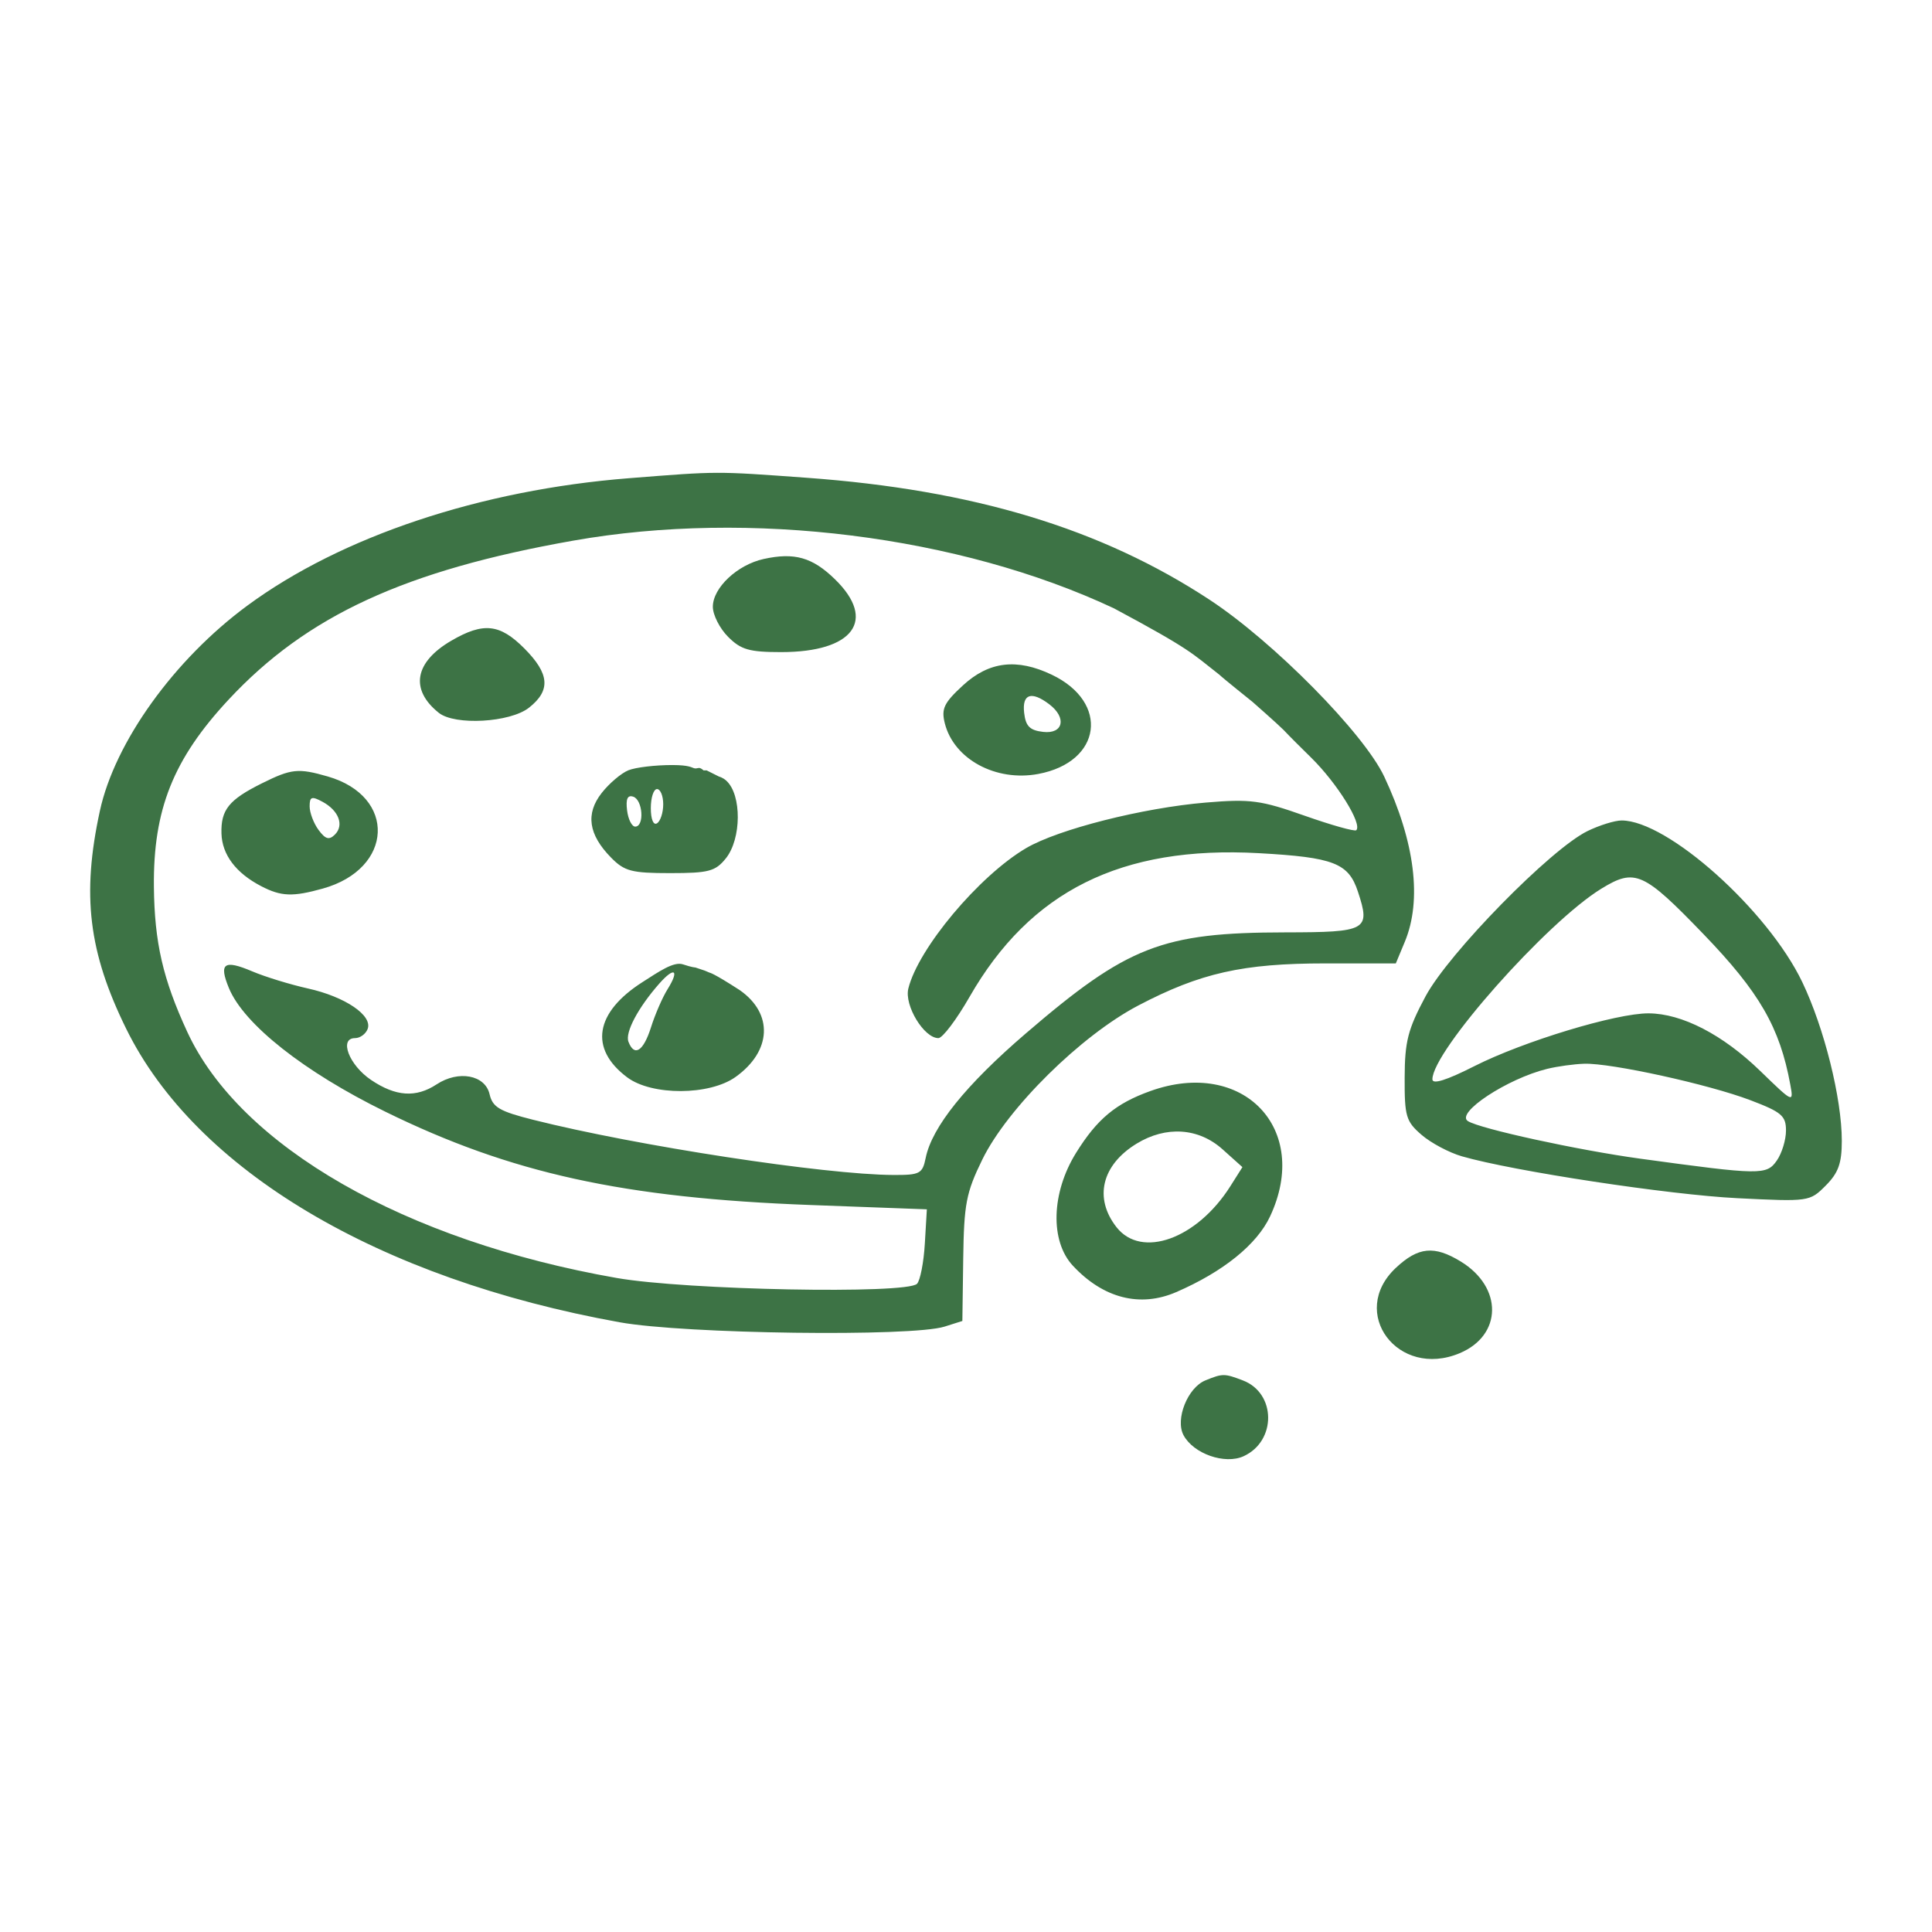 <svg width="146" height="146" viewBox="0 0 146 146" fill="none" xmlns="http://www.w3.org/2000/svg">
<path fill-rule="evenodd" clip-rule="evenodd" d="M47.541 36.137C36.322 37.02 25.789 40.535 18.692 45.765C13.164 49.837 8.677 56.082 7.548 61.276C6.166 67.628 6.689 71.952 9.537 77.744C14.791 88.43 28.597 96.639 46.838 99.925C51.744 100.809 68.906 101.036 71.383 100.25L72.725 99.825L72.79 95.136C72.847 90.973 73.009 90.131 74.234 87.624C76.133 83.739 81.687 78.254 86.023 75.983C90.722 73.522 93.917 72.804 100.165 72.804H105.481L106.16 71.172C107.473 68.02 106.925 63.62 104.606 58.689C103.067 55.415 96.238 48.498 91.415 45.327C83.218 39.94 73.562 37.017 60.94 36.103C54.017 35.602 54.346 35.601 47.541 36.137ZM43.33 40.854C30.607 43.1 23.184 46.524 17.273 52.873C13.095 57.359 11.571 61.18 11.63 67.011C11.673 71.222 12.311 73.994 14.152 77.979C18.151 86.635 30.607 93.773 46.603 96.576C51.831 97.492 68.523 97.815 69.299 97.015C69.539 96.767 69.805 95.4 69.889 93.976L70.042 91.388L61.261 91.062C47.12 90.536 38.621 88.672 29.121 84.011C22.975 80.996 18.427 77.403 17.301 74.674C16.523 72.79 16.926 72.499 19.059 73.404C20.028 73.816 21.926 74.399 23.277 74.7C26.091 75.327 28.171 76.741 27.782 77.761C27.637 78.14 27.21 78.45 26.832 78.45C25.598 78.45 26.375 80.486 28.039 81.609C29.906 82.869 31.432 82.972 32.996 81.944C34.647 80.858 36.658 81.23 36.996 82.684C37.227 83.677 37.743 83.98 40.296 84.623C48.105 86.591 62.351 88.772 67.522 88.792C69.514 88.8 69.712 88.695 69.953 87.507C70.426 85.171 72.979 81.995 77.517 78.098C85.213 71.487 87.822 70.471 97.127 70.459C103.314 70.45 103.578 70.302 102.618 67.383C101.906 65.221 100.789 64.787 95.121 64.473C84.749 63.899 77.858 67.324 73.268 75.334C72.286 77.048 71.227 78.45 70.913 78.45C69.824 78.45 68.328 75.984 68.642 74.706C69.389 71.668 73.984 66.188 77.542 64.093C79.962 62.669 86.365 61.046 91.136 60.648C94.496 60.368 95.271 60.471 98.586 61.641C100.621 62.359 102.379 62.852 102.493 62.738C102.962 62.267 101.053 59.196 99.092 57.264C97.032 55.235 97.464 55.629 96.995 55.158C96.527 54.688 94.652 53.041 94.652 53.041C94.652 53.041 92.394 51.233 92.159 50.998C90.05 49.351 90.05 49.116 84.176 45.969C72.492 40.485 56.653 38.501 43.33 40.854ZM57.706 42.243C55.718 42.681 53.869 44.42 53.869 45.853C53.869 46.467 54.387 47.488 55.02 48.123C55.99 49.098 56.619 49.279 59.035 49.279C64.495 49.279 66.274 46.871 63.099 43.776C61.395 42.115 60.04 41.729 57.706 42.243ZM34.109 48.415C31.324 50.036 30.963 52.109 33.157 53.866C34.375 54.841 38.552 54.604 39.977 53.479C41.633 52.172 41.533 50.917 39.619 48.996C37.769 47.139 36.526 47.008 34.109 48.415ZM72.777 51.787C71.338 53.111 71.123 53.556 71.396 54.65C72.076 57.369 75.253 59.092 78.469 58.486C83.26 57.584 83.868 53.077 79.479 50.986C76.844 49.731 74.739 49.983 72.777 51.787ZM77.394 53.866C77.51 54.882 77.818 55.192 78.831 55.309C80.352 55.484 80.632 54.242 79.3 53.227C77.945 52.195 77.23 52.435 77.394 53.866ZM47.488 58.209C46.944 58.429 46.036 59.201 45.47 59.923C44.239 61.493 44.466 63.064 46.174 64.805C47.189 65.84 47.727 65.981 50.64 65.981C53.555 65.981 54.06 65.848 54.848 64.871C56.039 63.394 56.061 60.063 54.887 58.997C54.609 58.745 54.338 58.687 54.338 58.687L53.869 58.452L53.4 58.217H53.166C53.166 58.217 53.035 58.096 52.931 58.056C52.761 57.988 52.677 58.107 52.463 58.056C52.248 58.004 52.111 57.819 50.822 57.814C49.533 57.811 48.033 57.988 47.488 58.209ZM19.795 59.194C17.297 60.436 16.685 61.194 16.736 62.987C16.782 64.59 17.828 65.977 19.742 66.97C21.244 67.75 22.119 67.784 24.39 67.15C29.747 65.657 29.99 60.181 24.767 58.677C22.535 58.035 22.022 58.088 19.795 59.194ZM49.182 61.069C49.182 61.909 49.377 62.387 49.65 62.217C49.908 62.057 50.119 61.41 50.119 60.778C50.119 60.146 49.908 59.63 49.65 59.63C49.392 59.63 49.182 60.277 49.182 61.069ZM23.399 60.935C23.399 61.412 23.702 62.213 24.071 62.716C24.589 63.42 24.871 63.502 25.305 63.072C26.023 62.363 25.601 61.249 24.363 60.585C23.553 60.15 23.399 60.205 23.399 60.935ZM47.388 61.24C47.472 61.923 47.752 62.475 48.01 62.467C48.711 62.446 48.575 60.446 47.856 60.206C47.422 60.06 47.281 60.372 47.388 61.24ZM119.965 62.804C117.183 64.161 109.483 72.019 107.729 75.289C106.395 77.779 106.159 78.693 106.149 81.43C106.137 84.362 106.25 84.744 107.427 85.76C108.136 86.373 109.507 87.103 110.474 87.382C114.338 88.498 126.137 90.292 131.287 90.546C136.704 90.815 136.759 90.807 137.967 89.595C138.925 88.634 139.184 87.912 139.184 86.21C139.184 83.009 137.858 77.686 136.196 74.215C133.591 68.777 126.017 62.002 122.543 62.003C122.028 62.003 120.867 62.364 119.965 62.804ZM121.025 67.149C116.89 69.68 108.246 79.429 108.246 81.562C108.246 81.969 109.312 81.635 111.41 80.572C115.113 78.695 122.146 76.563 124.588 76.578C127.111 76.593 130.191 78.185 133.033 80.944C135.515 83.352 135.55 83.368 135.292 81.966C134.499 77.642 132.966 74.985 128.735 70.595C124.197 65.887 123.556 65.6 121.025 67.149ZM48.563 74.21C44.949 76.51 44.506 79.254 47.4 81.417C49.265 82.81 53.617 82.793 55.587 81.385C58.318 79.433 58.453 76.598 55.898 74.821C53.869 73.508 53.635 73.508 53.635 73.508L53.252 73.347L52.549 73.112C52.549 73.112 52.314 73.112 51.611 72.876C50.908 72.641 49.777 73.436 48.563 74.21ZM49.817 74.335C48.222 76.145 47.224 78.027 47.491 78.723C47.936 79.888 48.622 79.448 49.198 77.626C49.504 76.656 50.065 75.367 50.443 74.762C51.367 73.287 50.975 73.02 49.817 74.335ZM116.918 80.773C113.898 81.514 109.955 84.116 110.932 84.723C111.878 85.31 119.24 86.914 123.95 87.56C133.061 88.808 133.497 88.814 134.275 87.699C134.655 87.154 134.966 86.136 134.966 85.436C134.966 84.319 134.636 84.038 132.27 83.139C129.121 81.942 121.758 80.326 119.731 80.386C118.957 80.409 117.692 80.583 116.918 80.773ZM86.944 82.445C84.321 83.383 82.901 84.565 81.309 87.135C79.445 90.144 79.344 93.789 81.075 95.647C83.37 98.114 86.157 98.826 88.887 97.643C92.435 96.106 94.983 94.05 95.98 91.92C99.075 85.312 93.951 79.94 86.944 82.445ZM85.892 86.425C83.254 88.039 82.652 90.541 84.373 92.737C86.259 95.143 90.456 93.631 92.981 89.635L93.889 88.199L92.388 86.853C90.574 85.226 88.116 85.064 85.892 86.425ZM105.483 95.812C101.88 99.189 105.64 104.218 110.306 102.261C113.534 100.908 113.579 97.284 110.393 95.334C108.387 94.106 107.176 94.224 105.483 95.812ZM91.093 104.314C89.751 104.859 88.796 107.249 89.438 108.455C90.188 109.861 92.561 110.693 93.977 110.046C96.476 108.903 96.444 105.28 93.927 104.319C92.524 103.783 92.401 103.783 91.093 104.314Z" fill="#3D7345"/>
</svg>
